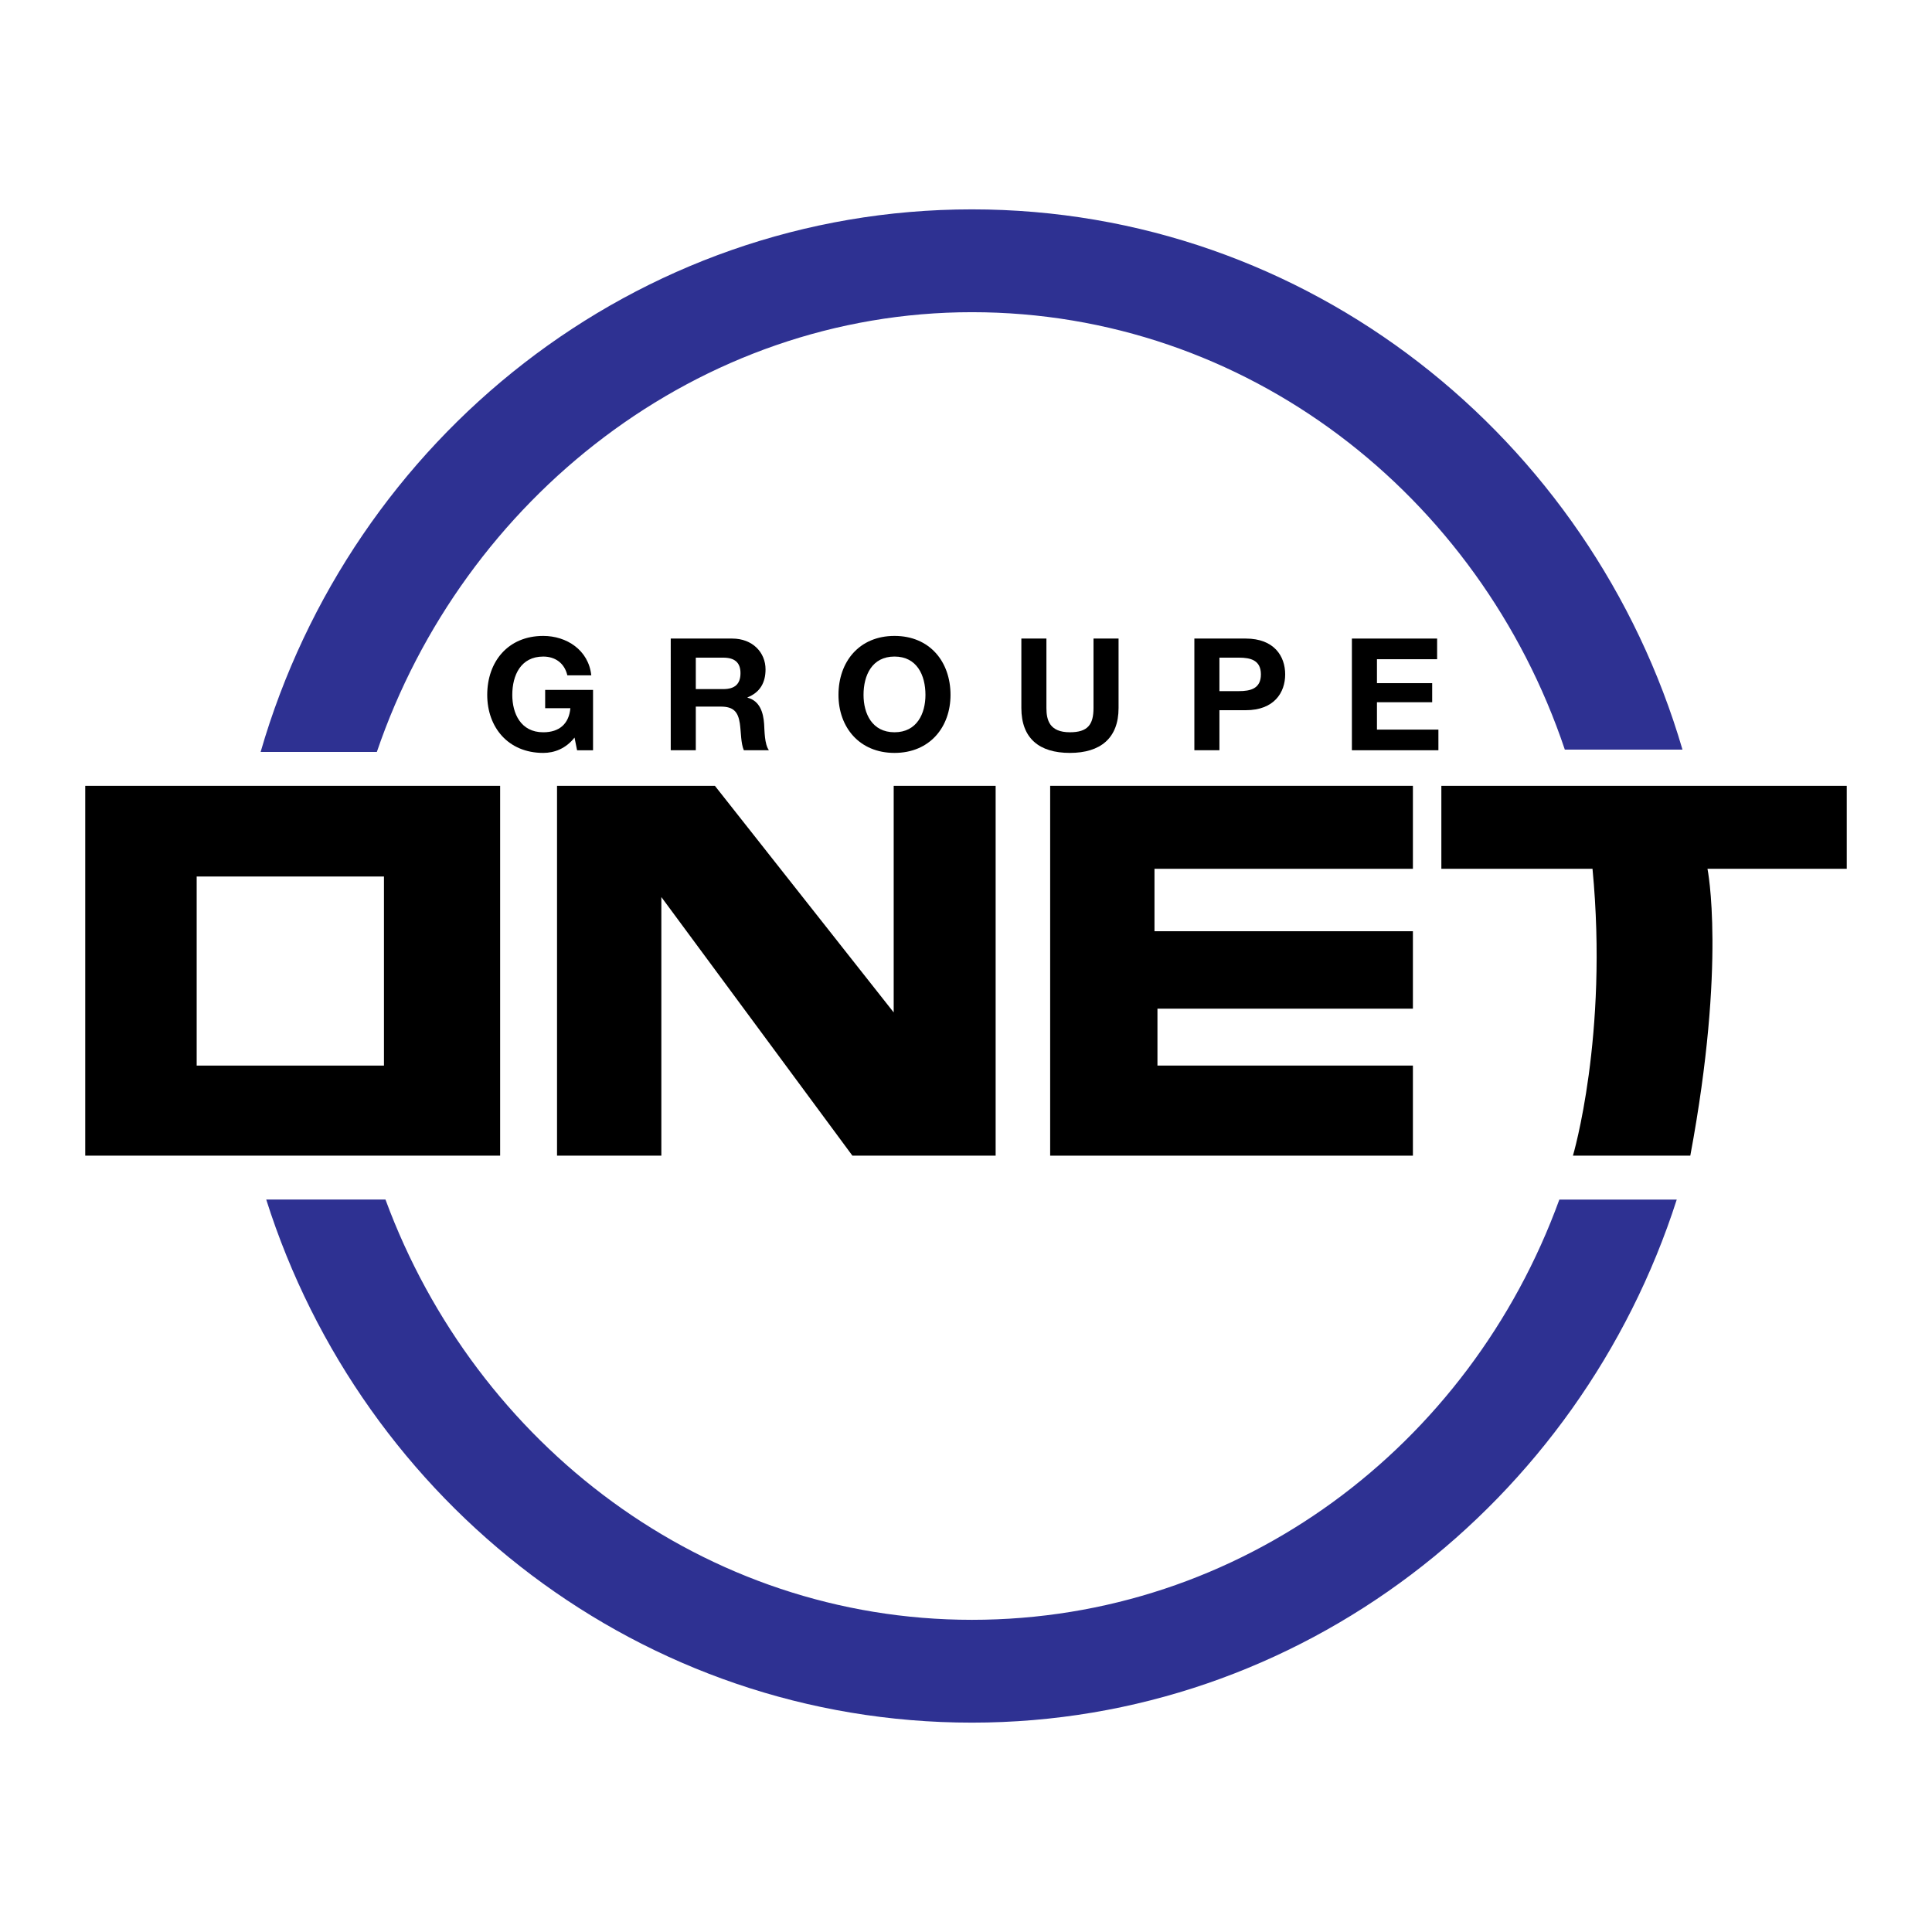 <?xml version="1.0" encoding="utf-8"?>
<!-- Generator: Adobe Illustrator 13.0.0, SVG Export Plug-In . SVG Version: 6.00 Build 14948)  -->
<!DOCTYPE svg PUBLIC "-//W3C//DTD SVG 1.0//EN" "http://www.w3.org/TR/2001/REC-SVG-20010904/DTD/svg10.dtd">
<svg version="1.0" id="Layer_1" xmlns="http://www.w3.org/2000/svg" xmlns:xlink="http://www.w3.org/1999/xlink" x="0px" y="0px"
	 width="192.756px" height="192.756px" viewBox="0 0 192.756 192.756" enable-background="new 0 0 192.756 192.756"
	 xml:space="preserve">
<g>
	<polygon fill-rule="evenodd" clip-rule="evenodd" fill="#FFFFFF" points="0,0 192.756,0 192.756,192.756 0,192.756 0,0 	"/>
	<path fill-rule="evenodd" clip-rule="evenodd" d="M57.321,73.589c-0.875,1.108-2.022,1.529-3.121,1.529
		c-3.52,0-5.589-2.575-5.589-5.79c0-3.309,2.07-5.883,5.589-5.883c2.325,0,4.522,1.404,4.793,3.933h-2.389
		c-0.287-1.233-1.226-1.873-2.404-1.873c-2.246,0-3.089,1.873-3.089,3.824c0,1.857,0.844,3.73,3.089,3.73
		c1.624,0,2.564-0.858,2.707-2.403h-2.516v-1.826h4.777v6.024h-1.593L57.321,73.589L57.321,73.589z"/>
	<path fill-rule="evenodd" clip-rule="evenodd" d="M66.92,63.709h6.13c2.039,0,3.328,1.39,3.328,3.075
		c0,1.311-0.542,2.294-1.799,2.793v0.031c1.226,0.312,1.577,1.482,1.656,2.606c0.048,0.703,0.032,2.013,0.478,2.638h-2.5
		c-0.302-0.702-0.271-1.779-0.398-2.668c-0.175-1.17-0.637-1.686-1.895-1.686h-2.5v4.354h-2.5V63.709L66.92,63.709z M69.42,68.751
		h2.739c1.115,0,1.72-0.468,1.72-1.592c0-1.077-0.605-1.545-1.72-1.545H69.42V68.751L69.42,68.751z"/>
	<path fill-rule="evenodd" clip-rule="evenodd" d="M89.244,63.445c3.52,0,5.589,2.575,5.589,5.883c0,3.215-2.07,5.79-5.589,5.79
		c-3.519,0-5.589-2.575-5.589-5.79C83.655,66.02,85.725,63.445,89.244,63.445L89.244,63.445z M89.244,73.058
		c2.245,0,3.089-1.873,3.089-3.73c0-1.951-0.844-3.824-3.089-3.824s-3.089,1.873-3.089,3.824
		C86.155,71.186,86.999,73.058,89.244,73.058L89.244,73.058z"/>
	<path fill-rule="evenodd" clip-rule="evenodd" d="M111.599,70.639c0,3.012-1.815,4.479-4.856,4.479
		c-3.058,0-4.842-1.452-4.842-4.479v-6.93h2.5v6.93c0,1.217,0.319,2.419,2.342,2.419c1.783,0,2.356-0.765,2.356-2.419v-6.93h2.5
		V70.639L111.599,70.639z"/>
	<path fill-rule="evenodd" clip-rule="evenodd" d="M119.162,63.709h5.127c2.835,0,3.934,1.764,3.934,3.574
		c0,1.811-1.099,3.574-3.934,3.574h-2.627v3.996h-2.5V63.709L119.162,63.709z M121.662,68.954h1.942c1.162,0,2.197-0.25,2.197-1.67
		c0-1.42-1.035-1.67-2.197-1.67h-1.942V68.954L121.662,68.954z"/>
	<polygon fill-rule="evenodd" clip-rule="evenodd" points="134.879,63.709 143.382,63.709 143.382,65.77 137.379,65.77 
		137.379,68.158 142.889,68.158 142.889,70.062 137.379,70.062 137.379,72.793 143.51,72.793 143.51,74.853 134.879,74.853 
		134.879,63.709 	"/>
	<path fill-rule="evenodd" clip-rule="evenodd" fill="#2E3192" d="M37.598,75.022c8.619-25.299,32.12-43.875,59.371-43.875
		c27.353,0,50.611,18.197,59.154,43.642h11.739c-9.118-31.143-37.408-53.901-70.893-53.901c-33.576,0-61.929,22.86-70.967,54.134
		H37.598L37.598,75.022z"/>
	<path fill-rule="evenodd" clip-rule="evenodd" fill="#2E3192" d="M38.459,119.68c9.024,24.486,31.818,41.93,58.51,41.93
		c26.789,0,49.651-17.301,58.607-41.926h11.713c-9.686,30.178-37.509,52.184-70.32,52.184c-32.91,0-60.802-21.869-70.407-52.188
		H38.459L38.459,119.68z"/>
	<path fill-rule="evenodd" clip-rule="evenodd" d="M8.504,78.401v36.9h41.395v-36.9H8.504L8.504,78.401z M38.308,106.312H19.622
		V87.448h18.686V106.312L38.308,106.312z"/>
	<polygon fill-rule="evenodd" clip-rule="evenodd" points="55.575,78.401 55.575,115.301 65.983,115.301 65.983,89.499 
		85.044,115.301 99.335,115.301 99.335,78.401 89.164,78.401 89.164,101.01 71.325,78.401 55.575,78.401 	"/>
	<polygon fill-rule="evenodd" clip-rule="evenodd" points="104.775,78.401 104.775,115.301 140.966,115.301 140.966,106.312 
		115.479,106.312 115.479,100.635 140.966,100.635 140.966,92.909 115.183,92.909 115.183,86.68 140.966,86.68 140.966,78.401 
		104.775,78.401 	"/>
	<path fill-rule="evenodd" clip-rule="evenodd" d="M143.804,78.401h40.448v8.279h-13.896c0,0,1.893,9.284-1.715,28.621h-11.709
		c0,0,3.549-11.945,1.952-28.621h-15.08V78.401L143.804,78.401z"/>
</g>
</svg>
